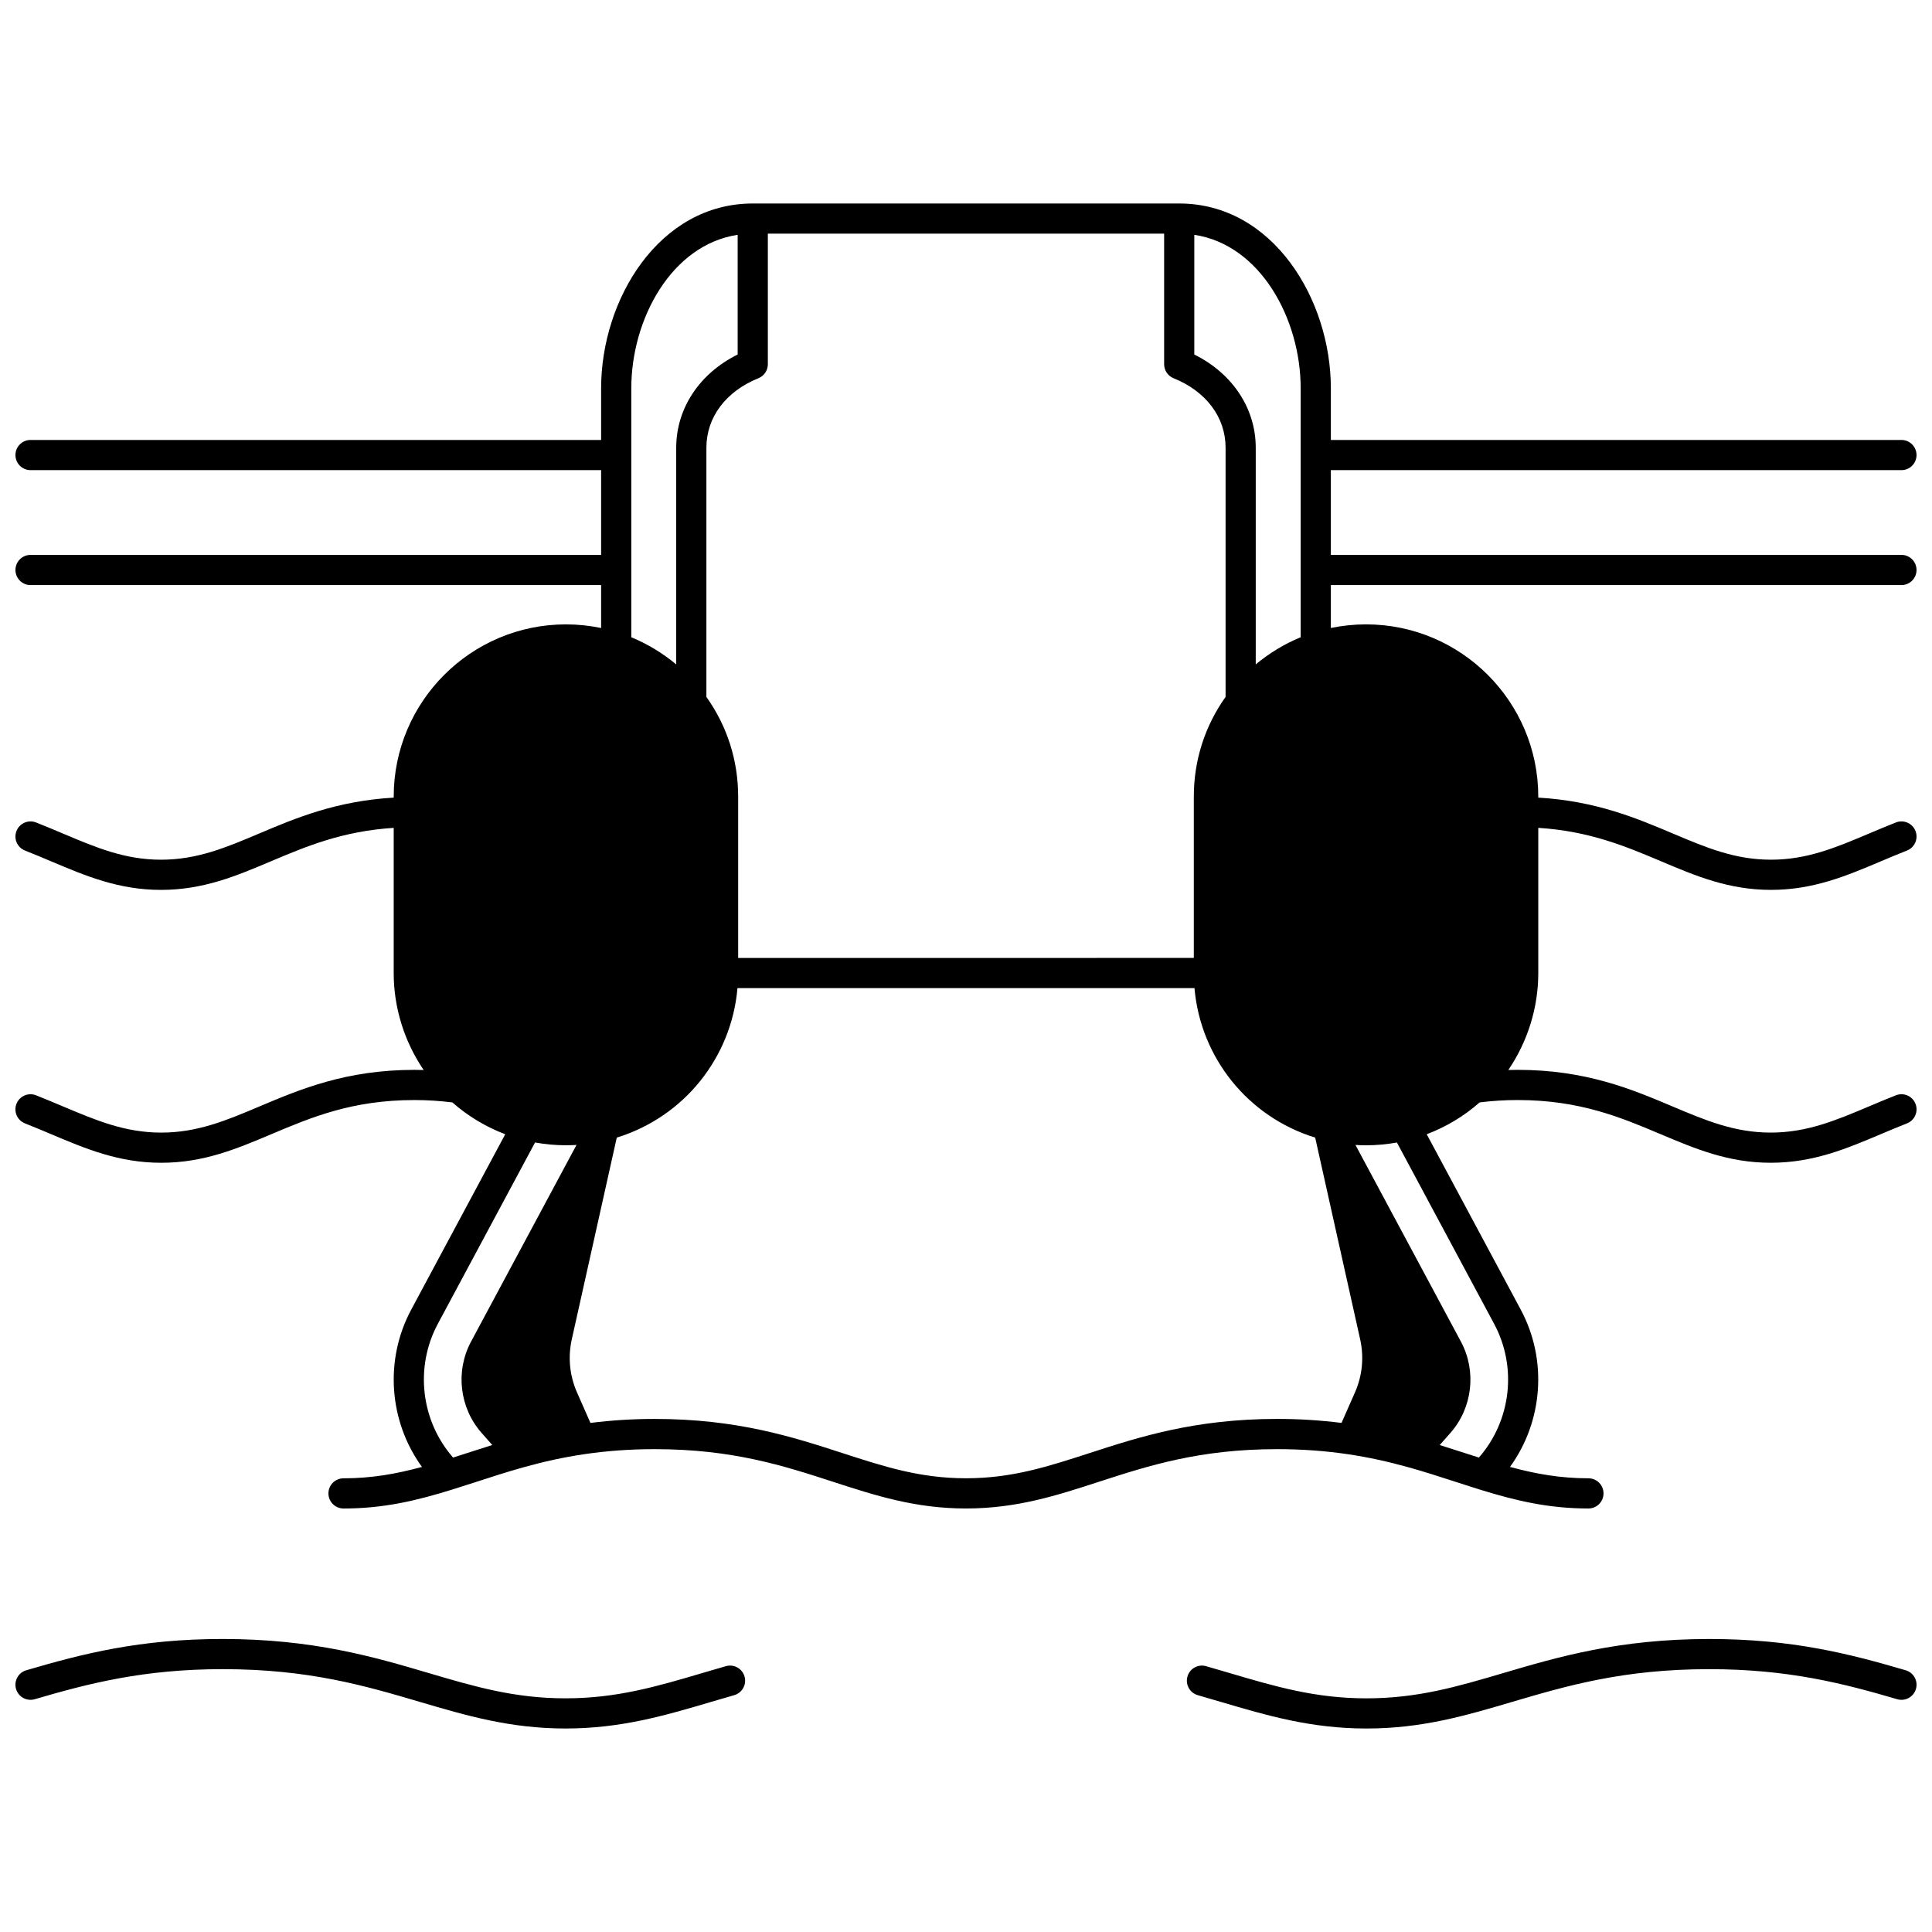 <?xml version="1.0" encoding="UTF-8"?>
<!-- Uploaded to: SVG Repo, www.svgrepo.com, Generator: SVG Repo Mixer Tools -->
<svg width="800px" height="800px" version="1.1" viewBox="144 144 512 512" xmlns="http://www.w3.org/2000/svg">
 <defs>
  <clipPath id="c">
   <path d="m148.09 578h193.91v25h-193.91z"/>
  </clipPath>
  <clipPath id="b">
   <path d="m458 578h193.9v25h-193.9z"/>
  </clipPath>
  <clipPath id="a">
   <path d="m148.09 197h503.81v347h-503.81z"/>
  </clipPath>
 </defs>
 <g>
  <g clip-path="url(#c)">
   <path d="m336.37 585.55c-2.09 0.598-4.133 1.199-6.152 1.797-12.23 3.609-22.797 6.727-36.363 6.727-13.535 0-24.082-3.109-36.289-6.711-14.324-4.227-30.562-9.016-54.535-9.016-21.996 0-37.18 3.922-52.066 8.289-2.121 0.621-3.332 2.844-2.711 4.961 0.621 2.121 2.844 3.332 4.961 2.711 14.309-4.195 28.883-7.965 49.816-7.965 22.816 0 37.793 4.418 52.273 8.688 12.27 3.617 23.859 7.039 38.551 7.039 14.723 0 26.332-3.426 38.625-7.055 1.996-0.59 4.019-1.188 6.086-1.777 2.125-0.605 3.352-2.82 2.746-4.941-0.602-2.125-2.816-3.356-4.941-2.746z"/>
  </g>
  <g clip-path="url(#b)">
   <path d="m649.03 586.64c-14.887-4.367-30.07-8.289-52.066-8.289-23.973 0-40.211 4.789-54.535 9.016-12.211 3.602-22.754 6.711-36.289 6.711-13.566 0-24.129-3.117-36.363-6.727-2.019-0.598-4.062-1.199-6.152-1.797-2.121-0.609-4.336 0.621-4.941 2.746-0.605 2.125 0.621 4.336 2.746 4.941 2.066 0.59 4.09 1.188 6.086 1.777 12.293 3.629 23.902 7.055 38.625 7.055 14.691 0 26.281-3.418 38.551-7.039 14.48-4.269 29.457-8.688 52.273-8.688 20.934 0 35.508 3.769 49.816 7.965 2.117 0.621 4.34-0.59 4.961-2.711 0.621-2.117-0.594-4.34-2.711-4.961z"/>
  </g>
  <g clip-path="url(#a)">
   <path d="m647.9 299.05c2.207 0 4-1.789 4-4 0-2.207-1.789-4-4-4h-151.21v-22.457h151.21c2.207 0 4-1.789 4-4 0-2.207-1.789-4-4-4h-151.21v-13.703c0-23.547-15.363-48.961-40.184-48.961h-113.02c-24.82 0-40.184 25.414-40.184 48.961v13.703h-151.21c-2.207 0-4 1.789-4 4 0 2.207 1.789 4 4 4h151.21v22.461h-151.21c-2.207 0-4 1.789-4 4 0 2.207 1.789 4 4 4h151.21v11.375c-3.059-0.637-6.18-0.961-9.324-0.961-25.168 0-45.641 20.477-45.641 45.641v0.27c-15.211 0.875-26.027 5.438-35.648 9.508-8.812 3.727-16.426 6.945-26.02 6.945s-17.207-3.219-26.027-6.949c-2.277-0.961-4.633-1.957-7.09-2.922-2.055-0.809-4.375 0.203-5.184 2.262-0.809 2.055 0.203 4.375 2.262 5.184 2.359 0.926 4.668 1.902 6.894 2.844 9.219 3.898 17.93 7.578 29.141 7.578 11.211 0 19.918-3.68 29.133-7.578 9.332-3.945 18.965-8.004 32.535-8.859v38.48c0 9.207 2.832 18.172 7.941 25.691-0.82-0.023-1.641-0.039-2.477-0.039-18.082 0-30.25 5.137-40.984 9.672-8.836 3.731-16.465 6.953-26.082 6.953-9.609 0-17.238-3.223-26.066-6.949-2.289-0.965-4.652-1.965-7.121-2.934-2.059-0.809-4.375 0.207-5.184 2.262-0.809 2.055 0.207 4.375 2.262 5.184 2.371 0.93 4.688 1.91 6.93 2.856 9.23 3.898 17.949 7.578 29.18 7.578 11.234 0 19.957-3.684 29.191-7.582 10.527-4.445 21.41-9.039 37.871-9.039 3.461 0 6.769 0.215 10.082 0.629 4.133 3.633 8.891 6.496 14.016 8.43l-24.922 46.488c-7.141 13.312-5.906 29.613 2.848 41.68-6.828 1.852-13.344 3.016-20.785 3.016-2.207 0-4 1.789-4 4 0 2.207 1.789 4 4 4 10.516 0 19.172-2.019 28.938-5.059 2.062-0.645 4.137-1.316 6.238-1.996 3.981-1.293 8.102-2.633 12.449-3.848 5.68-1.582 10.75-2.68 15.953-3.457 6.168-0.918 12.352-1.367 18.902-1.367 20.609 0 34.156 4.398 47.258 8.652 11.195 3.637 21.77 7.07 35.219 7.07 13.453 0 24.027-3.434 35.219-7.07 13.102-4.254 26.648-8.652 47.258-8.652 6.551 0 12.734 0.445 18.902 1.367 5.203 0.777 10.273 1.875 15.949 3.453 4.352 1.215 8.473 2.555 12.453 3.848 2.102 0.684 4.172 1.355 6.238 1.996 9.766 3.035 18.422 5.059 28.938 5.059 2.207 0 4-1.789 4-4 0-2.207-1.789-4-4-4-7.441 0-13.957-1.16-20.785-3.016 8.754-12.07 9.988-28.371 2.848-41.68l-24.918-46.484c5.129-1.934 9.887-4.797 14.02-8.434 3.309-0.414 6.617-0.629 10.078-0.629 16.461 0 27.344 4.598 37.871 9.039 9.234 3.898 17.957 7.582 29.191 7.582 11.23 0 19.949-3.68 29.18-7.578 2.242-0.945 4.559-1.926 6.93-2.856 2.055-0.805 3.07-3.125 2.262-5.184-0.805-2.055-3.125-3.07-5.184-2.262-2.465 0.965-4.832 1.965-7.121 2.934-8.832 3.727-16.457 6.949-26.066 6.949-9.617 0-17.246-3.223-26.082-6.953-10.734-4.535-22.902-9.672-40.984-9.672-0.832 0-1.656 0.02-2.473 0.039 5.113-7.519 7.941-16.484 7.941-25.691v-38.48c13.566 0.855 23.203 4.914 32.535 8.859 9.215 3.898 17.922 7.578 29.133 7.578 11.215 0 19.922-3.68 29.141-7.578 2.231-0.945 4.539-1.918 6.894-2.844 2.055-0.809 3.066-3.129 2.262-5.184-0.809-2.055-3.129-3.066-5.184-2.262-2.453 0.965-4.812 1.961-7.09 2.922-8.82 3.727-16.434 6.949-26.027 6.949s-17.203-3.219-26.02-6.945c-9.621-4.07-20.438-8.629-35.648-9.508v-0.27c0-25.168-20.477-45.641-45.641-45.641-3.148 0-6.266 0.324-9.324 0.957v-11.375zm-159.21-52.16v65.988c-4.297 1.766-8.324 4.211-11.906 7.195v-57.43c0-10.418-6.172-19.672-16.285-24.695v-31.719c17.52 2.629 28.191 22.316 28.191 40.66zm-149.07 150.98v-42.762c0-9.578-2.91-18.676-8.418-26.406v-66.062c0-8.043 5.152-14.922 13.781-18.402 1.512-0.609 2.504-2.078 2.504-3.707v-34.609h105.02v34.605c0 1.629 0.988 3.098 2.504 3.707 8.629 3.481 13.781 10.359 13.781 18.402v66.059c-5.508 7.734-8.418 16.832-8.418 26.406v42.762l-120.75 0.004zm-28.32-150.98c0-18.344 10.672-38.031 28.188-40.66v31.719c-10.113 5.023-16.285 14.277-16.285 24.695v57.43c-3.582-2.984-7.609-5.426-11.906-7.195zm-43.555 282.2c-1.238 0.402-2.453 0.785-3.676 1.176-8.551-9.758-10.18-23.98-4.043-35.426l25.77-48.07c2.684 0.484 5.422 0.738 8.184 0.738 0.934 0 1.867-0.027 2.801-0.086l-27.957 52.137c-4.184 7.816-3.059 17.535 2.809 24.184l2.824 3.199c-2.297 0.719-4.527 1.441-6.711 2.148zm165-0.012c-11.035 3.582-20.562 6.68-32.75 6.68s-21.715-3.094-32.75-6.68c-13.055-4.238-27.852-9.047-49.73-9.047-5.875 0-11.48 0.363-17.039 1.059l-3.547-8.047c-1.973-4.461-2.453-9.34-1.395-14.117l11.918-53.449c17.785-5.477 30.387-21.156 31.988-39.613h121.11c1.602 18.457 14.203 34.137 31.988 39.613l11.918 53.449c1.062 4.773 0.582 9.656-1.395 14.121l-3.543 8.039c-5.559-0.695-11.164-1.059-17.039-1.059-21.875 0.004-36.672 4.812-49.73 9.051zm103.18 1.191c-1.223-0.391-2.438-0.777-3.676-1.176-2.184-0.707-4.414-1.43-6.707-2.141l2.824-3.199c5.863-6.648 6.992-16.367 2.805-24.188l-27.957-52.137c0.934 0.059 1.867 0.086 2.801 0.086 2.762 0 5.5-0.254 8.184-0.738l25.77 48.074c6.137 11.434 4.512 25.652-4.043 35.418z"/>
  </g>
 </g>
</svg>